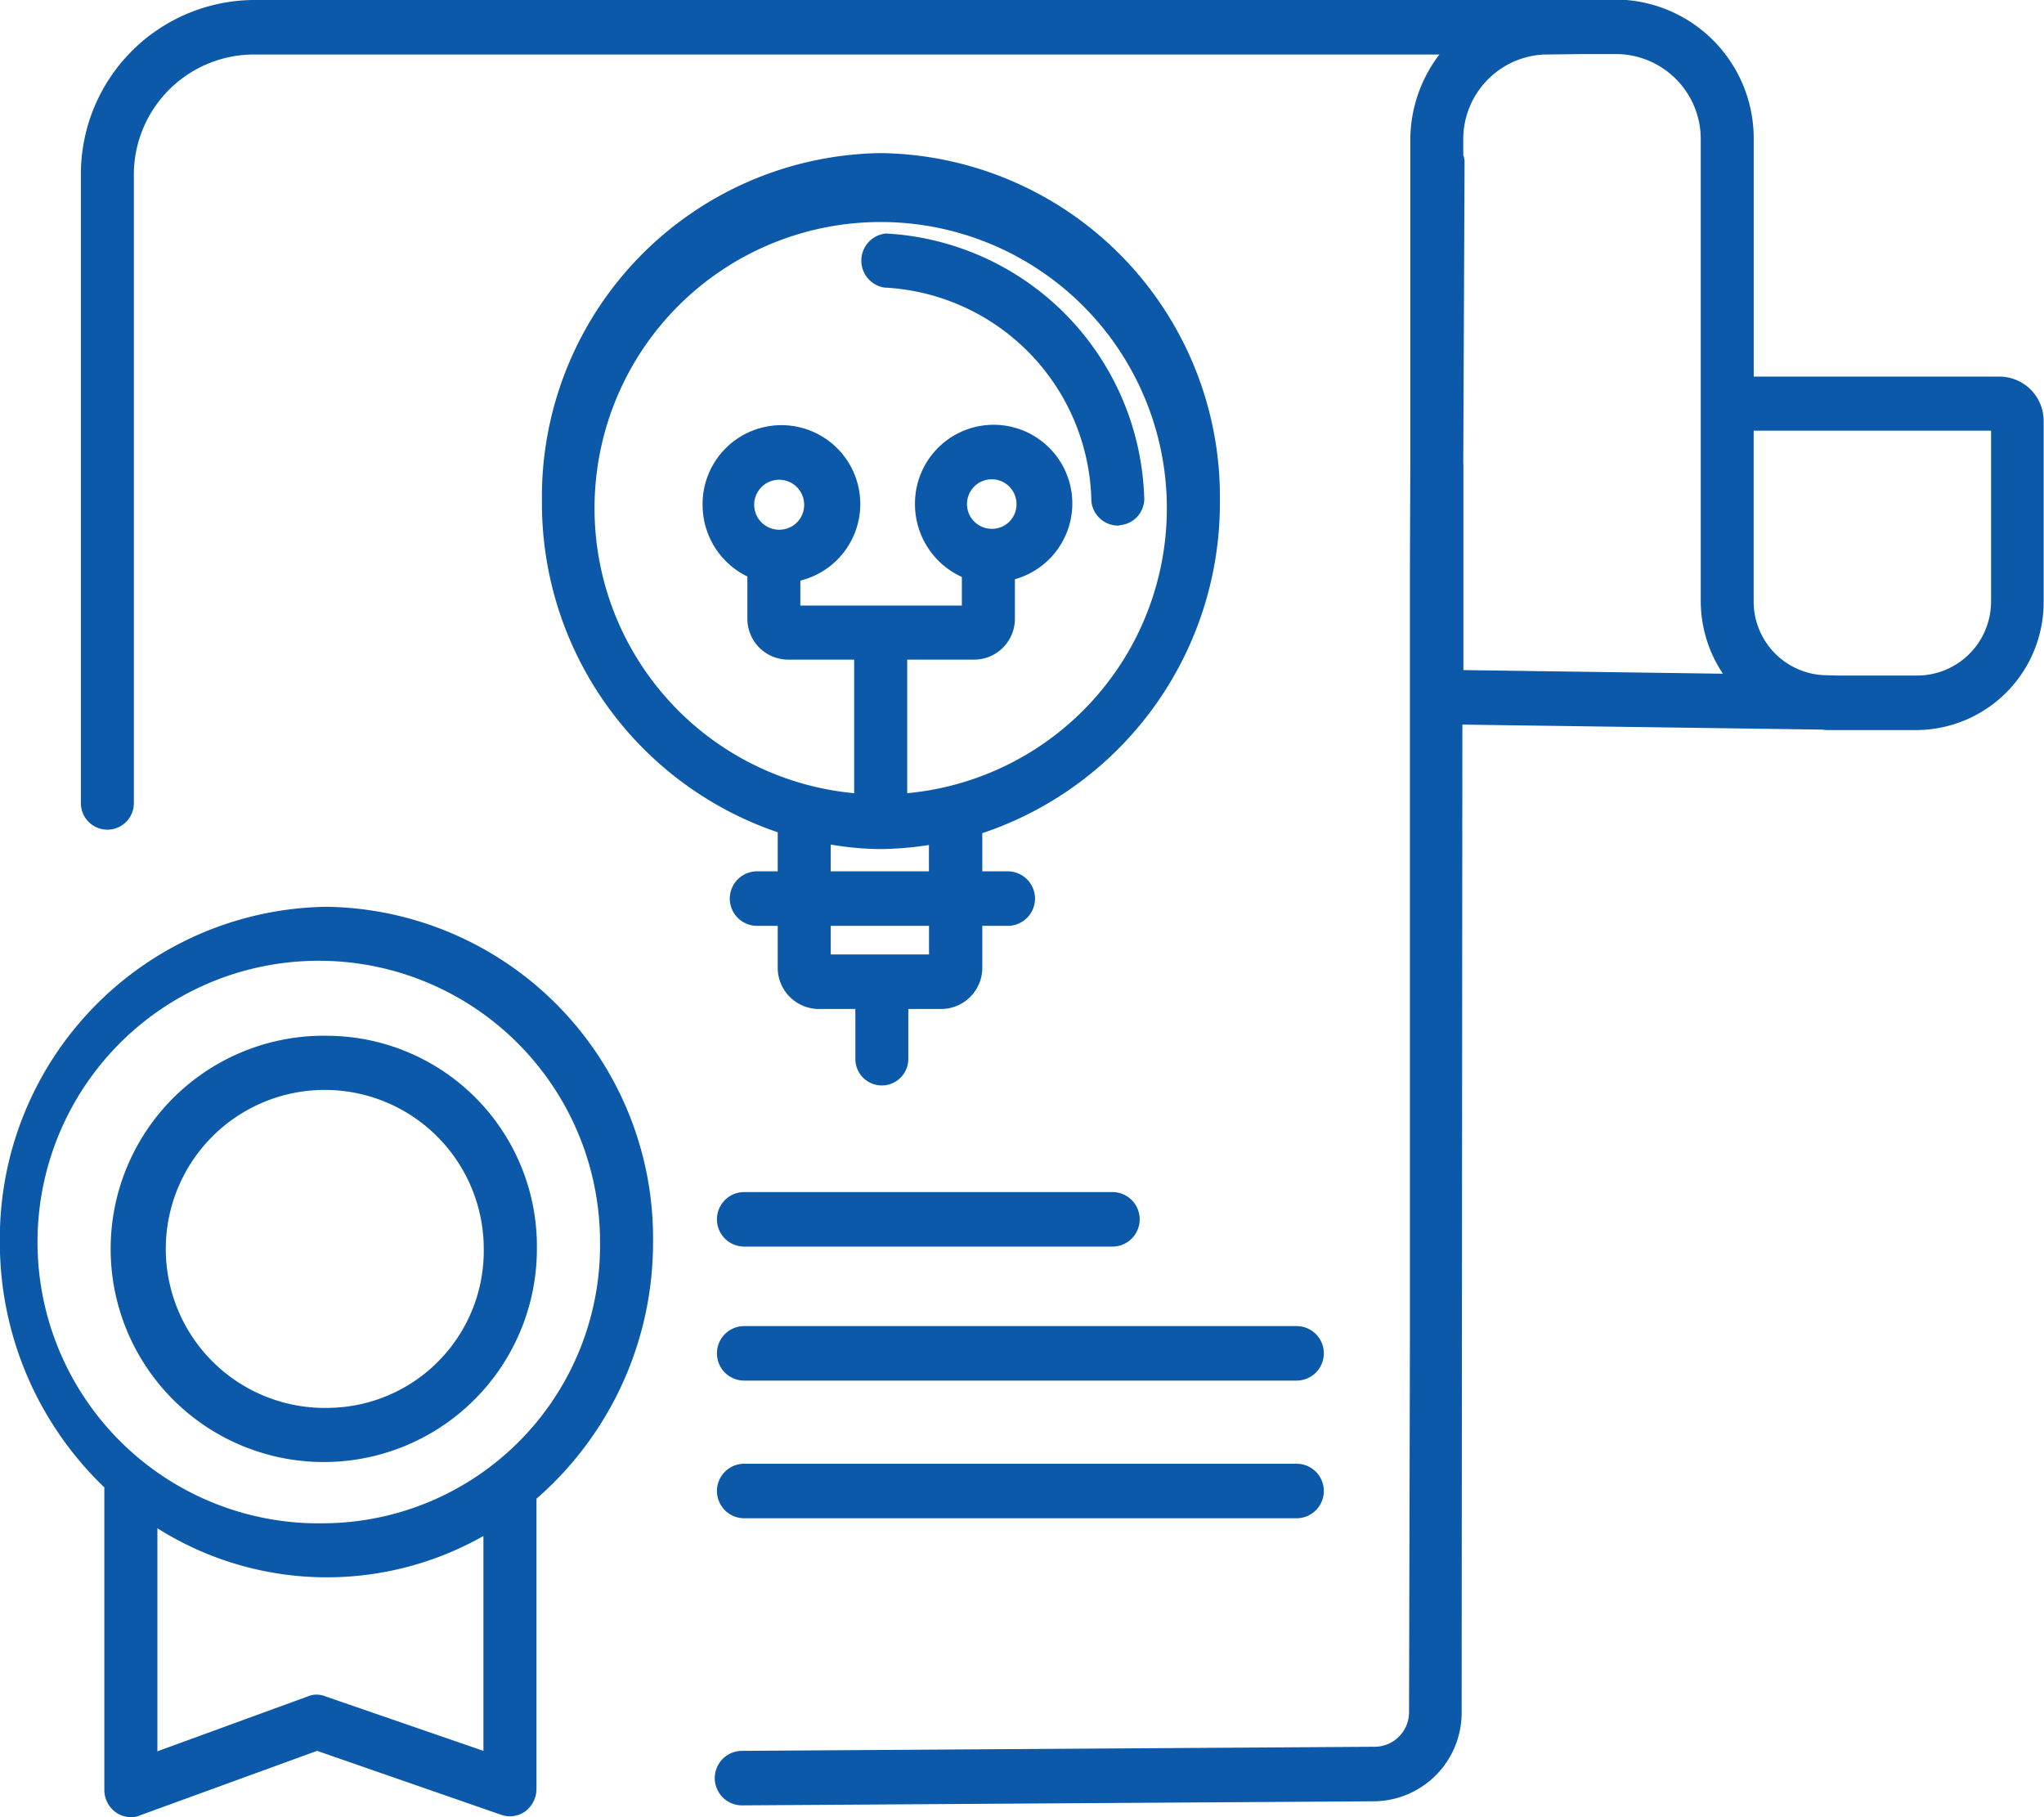 <svg xmlns="http://www.w3.org/2000/svg" width="45" height="40" viewBox="0 0 45 40">
  <defs>
    <style>
      .cls-1 {
        fill: #0d59a9;
        fill-rule: evenodd;
      }
    </style>
  </defs>
  <path id="形状_580" data-name="形状 580" class="cls-1" d="M745.037,2626.29h-5.428v-5.21a3.056,3.056,0,0,0-3.009-3.09h-1.542c-0.019,0-.037.01-0.056,0.01H706.557a3.833,3.833,0,0,0-3.776,3.88v13.8a0.583,0.583,0,1,0,1.166,0v-13.8a2.647,2.647,0,0,1,2.61-2.68h26.132a3.1,3.1,0,0,0-.64,1.88v7.13l-0.009,2.36v16.95l-0.019,8.16a0.761,0.761,0,0,1-.741.77l-13.944.09a0.6,0.6,0,0,0,0,1.2h0l13.943-.09a1.949,1.949,0,0,0,1.9-1.96l0.016-21.74,7.916,0.11c0.031,0,.06.01,0.091,0.01h2.02a2.815,2.815,0,0,0,2.77-2.85v-3.94A0.975,0.975,0,0,0,745.037,2626.29Zm-11.822,1.92,0.028-6.66a0.5,0.5,0,0,0-.028-0.14v-0.33A1.865,1.865,0,0,1,735,2619.2l0.874-.01H736.6a1.871,1.871,0,0,1,1.843,1.89v6.02c0,0.01,0,.01,0,0.01,0,0.02,0,.03,0,0.04v4.07a2.883,2.883,0,0,0,.488,1.61l-5.713-.08v-4.54Zm11.619,3.01a1.629,1.629,0,0,1-1.6,1.65h-1.8l-0.317-.01a1.624,1.624,0,0,1-1.509-1.64v-3.74h5.227v3.74Zm-36.647,6.74a7.3,7.3,0,0,0-7.19,7.38,7.459,7.459,0,0,0,2.3,5.4v6.66a0.609,0.609,0,0,0,.248.49,0.586,0.586,0,0,0,.336.11,0.446,0.446,0,0,0,.2-0.04l3.9-1.42,4.06,1.41a0.581,0.581,0,0,0,.526-0.08,0.625,0.625,0,0,0,.244-0.49v-6.39a7.47,7.47,0,0,0,2.566-5.65A7.294,7.294,0,0,0,708.187,2637.96Zm3.456,18.58-3.481-1.2a0.505,0.505,0,0,0-.382,0l-3.315,1.21v-4.91a6.984,6.984,0,0,0,7.178.17v4.73Zm-3.456-5.01a6.192,6.192,0,1,1,6.023-6.19A6.117,6.117,0,0,1,708.187,2651.53Zm0.063-10.73a4.692,4.692,0,1,0,4.57,4.69A4.634,4.634,0,0,0,708.25,2640.8Zm0,8.19a3.5,3.5,0,1,1,3.4-3.5A3.456,3.456,0,0,1,708.25,2648.99Zm9.134-3.55h8.107a0.6,0.6,0,0,0,0-1.2h-8.107A0.6,0.6,0,0,0,717.384,2645.44Zm12.161,1.75H717.384a0.6,0.6,0,0,0,0,1.2h12.161A0.6,0.6,0,0,0,729.545,2647.19Zm0,3.03H717.384a0.6,0.6,0,0,0,0,1.2h12.161A0.6,0.6,0,0,0,729.545,2650.22Zm-9.155-28.85a7.566,7.566,0,0,0-7.459,7.66,7.649,7.649,0,0,0,5.191,7.29v0.86h-0.455a0.6,0.6,0,0,0,0,1.2h0.455v0.91a0.908,0.908,0,0,0,.9.92h0.809v1.1a0.583,0.583,0,1,0,1.166,0v-1.1h0.729a0.908,0.908,0,0,0,.9-0.92v-0.91h0.56a0.6,0.6,0,0,0,0-1.2h-0.56v-0.84a7.663,7.663,0,0,0,5.231-7.31A7.567,7.567,0,0,0,720.39,2621.37Zm1.063,17.64h-2.165v-0.63h2.165v0.63Zm0-1.83h-2.165v-0.59a6.7,6.7,0,0,0,1.1.1,7.447,7.447,0,0,0,1.063-.09v0.58Zm-0.48-1.72v-2.94h1.484a0.9,0.9,0,0,0,.887-0.91v-0.86a1.732,1.732,0,1,0-2.2-1.66,1.759,1.759,0,0,0,1.032,1.61v0.63h-3.556v-0.55a1.736,1.736,0,1,0-2.152-1.67,1.752,1.752,0,0,0,.986,1.58v0.92a0.9,0.9,0,0,0,.887.91h1.464v2.94A6.3,6.3,0,1,1,720.973,2635.46Zm1.873-5.82a0.545,0.545,0,1,1,.533-0.55A0.538,0.538,0,0,1,722.846,2629.64Zm-4.676.02a0.55,0.55,0,1,1,.534-0.55A0.545,0.545,0,0,1,718.17,2629.66Zm2.335-6.52a0.6,0.6,0,0,0-.035,1.19,4.8,4.8,0,0,1,4.557,4.69,0.593,0.593,0,0,0,.58.55,0.09,0.09,0,0,0,.05-0.01,0.584,0.584,0,0,0,.532-0.64A6.012,6.012,0,0,0,720.505,2623.14Z" transform="translate(-701 -2618)"/>
</svg>
